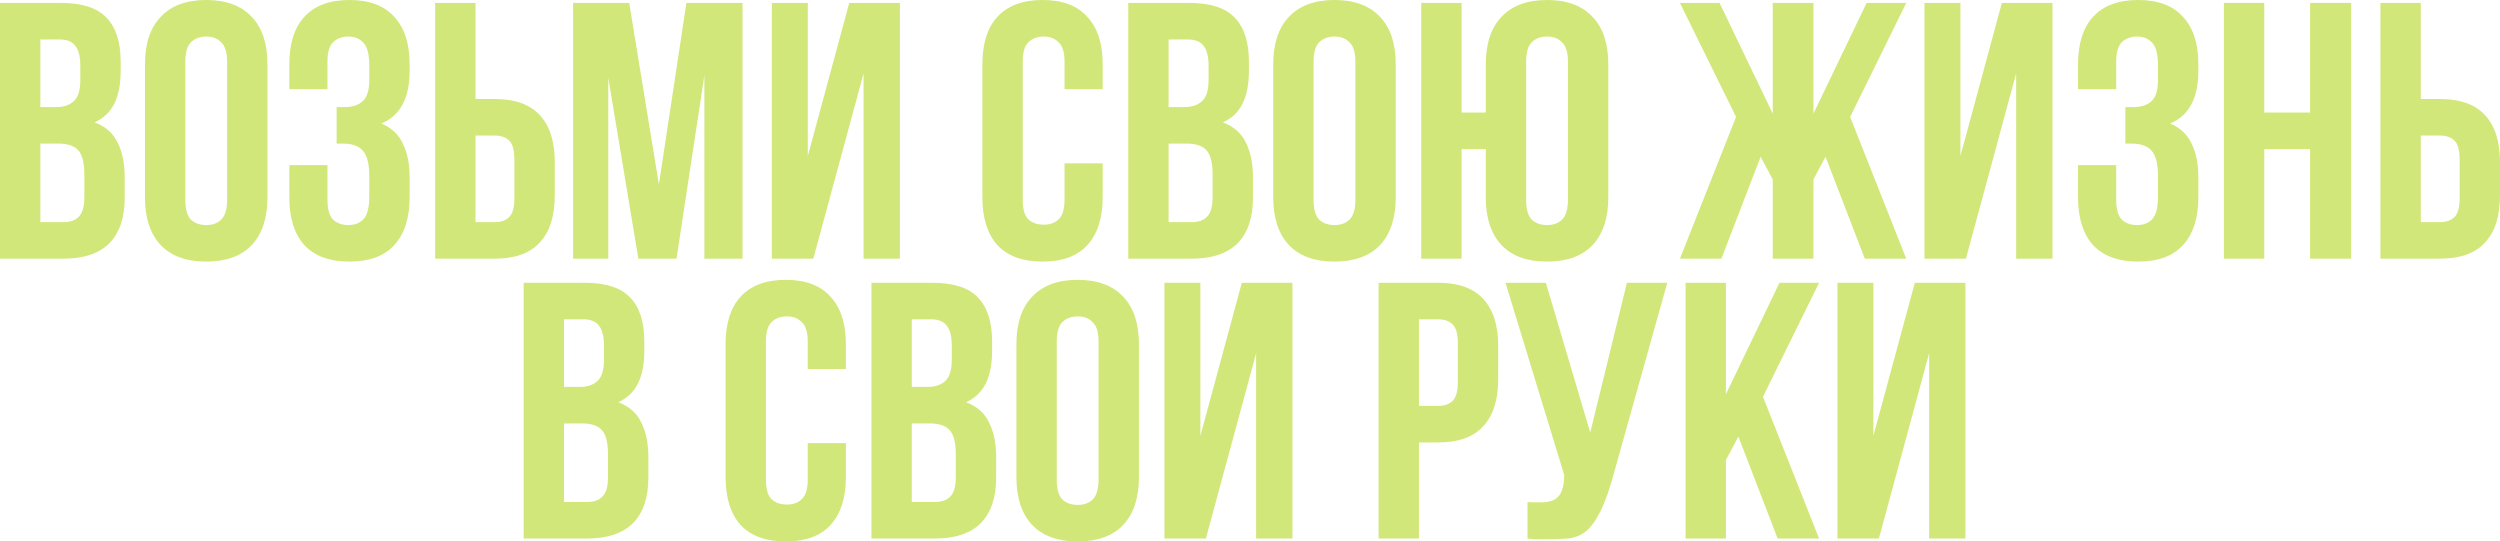 <?xml version="1.0" encoding="UTF-8"?> <svg xmlns="http://www.w3.org/2000/svg" width="374" height="81" viewBox="0 0 374 81" fill="none"><path d="M9.108 0.437C12.254 0.437 14.522 1.166 15.912 2.624C17.339 4.081 18.052 6.286 18.052 9.237V10.604C18.052 12.571 17.741 14.193 17.119 15.468C16.497 16.743 15.51 17.691 14.156 18.31C15.802 18.93 16.954 19.95 17.613 21.371C18.308 22.756 18.655 24.468 18.655 26.509V29.624C18.655 32.576 17.887 34.835 16.351 36.402C14.815 37.932 12.528 38.697 9.492 38.697H0V0.437H9.108ZM6.036 21.48V33.232H9.492C10.517 33.232 11.285 32.958 11.797 32.412C12.345 31.865 12.62 30.881 12.62 29.46V26.126C12.62 24.341 12.309 23.12 11.687 22.464C11.102 21.808 10.114 21.48 8.724 21.48H6.036ZM6.036 5.903V16.015H8.395C9.529 16.015 10.407 15.723 11.029 15.14C11.687 14.557 12.016 13.5 12.016 11.97V9.838C12.016 8.454 11.76 7.452 11.248 6.832C10.773 6.213 10.004 5.903 8.944 5.903H6.036Z" fill="#D1E779"></path><path d="M27.724 29.898C27.724 31.282 27.998 32.266 28.547 32.849C29.132 33.396 29.9 33.669 30.851 33.669C31.802 33.669 32.552 33.396 33.101 32.849C33.686 32.266 33.979 31.282 33.979 29.898V9.237C33.979 7.852 33.686 6.887 33.101 6.34C32.552 5.757 31.802 5.466 30.851 5.466C29.9 5.466 29.132 5.757 28.547 6.34C27.998 6.887 27.724 7.852 27.724 9.237V29.898ZM21.688 9.62C21.688 6.522 22.475 4.154 24.048 2.514C25.62 0.838 27.889 0 30.851 0C33.814 0 36.082 0.838 37.655 2.514C39.228 4.154 40.014 6.522 40.014 9.62V29.515C40.014 32.612 39.228 34.999 37.655 36.675C36.082 38.315 33.814 39.135 30.851 39.135C27.889 39.135 25.62 38.315 24.048 36.675C22.475 34.999 21.688 32.612 21.688 29.515V9.62Z" fill="#D1E779"></path><path d="M55.244 9.838C55.244 8.126 54.951 6.978 54.366 6.395C53.817 5.775 53.067 5.466 52.116 5.466C51.165 5.466 50.397 5.757 49.812 6.34C49.263 6.887 48.989 7.852 48.989 9.237V13.336H43.282V9.62C43.282 6.522 44.032 4.154 45.532 2.514C47.068 0.838 49.318 0 52.281 0C55.244 0 57.475 0.838 58.975 2.514C60.511 4.154 61.279 6.522 61.279 9.62V10.604C61.279 14.685 59.871 17.308 57.054 18.474C58.591 19.13 59.67 20.15 60.292 21.535C60.95 22.883 61.279 24.541 61.279 26.509V29.515C61.279 32.612 60.511 34.999 58.975 36.675C57.475 38.315 55.244 39.135 52.281 39.135C49.318 39.135 47.068 38.315 45.532 36.675C44.032 34.999 43.282 32.612 43.282 29.515V24.705H48.989V29.898C48.989 31.282 49.263 32.266 49.812 32.849C50.397 33.396 51.165 33.669 52.116 33.669C53.067 33.669 53.817 33.377 54.366 32.794C54.951 32.212 55.244 31.064 55.244 29.351V26.345C55.244 24.559 54.933 23.302 54.311 22.573C53.689 21.845 52.683 21.48 51.293 21.48H50.36V16.015H51.622C52.756 16.015 53.634 15.723 54.256 15.14C54.914 14.557 55.244 13.5 55.244 11.97V9.838Z" fill="#D1E779"></path><path d="M73.992 33.232C74.943 33.232 75.675 32.977 76.187 32.467C76.699 31.956 76.955 31.009 76.955 29.624V23.885C76.955 22.501 76.699 21.553 76.187 21.043C75.675 20.533 74.943 20.278 73.992 20.278H71.139V33.232H73.992ZM65.103 38.697V0.437H71.139V14.812H73.992C77.028 14.812 79.278 15.614 80.741 17.217C82.241 18.82 82.991 21.171 82.991 24.268V29.242C82.991 32.339 82.241 34.689 80.741 36.292C79.278 37.896 77.028 38.697 73.992 38.697H65.103Z" fill="#D1E779"></path><path d="M98.572 27.602L102.687 0.437H111.082V38.697H105.376V11.259L101.206 38.697H95.499L91 11.642V38.697H85.733V0.437H94.128L98.572 27.602Z" fill="#D1E779"></path><path d="M121.672 38.697H115.471V0.437H120.849V23.339L127.049 0.437H134.621V38.697H129.189V10.986L121.672 38.697Z" fill="#D1E779"></path><path d="M164.962 24.432V29.515C164.962 32.612 164.194 34.999 162.658 36.675C161.158 38.315 158.927 39.135 155.964 39.135C153.001 39.135 150.751 38.315 149.215 36.675C147.715 34.999 146.965 32.612 146.965 29.515V9.62C146.965 6.522 147.715 4.154 149.215 2.514C150.751 0.838 153.001 0 155.964 0C158.927 0 161.158 0.838 162.658 2.514C164.194 4.154 164.962 6.522 164.962 9.62V13.336H159.256V9.237C159.256 7.852 158.963 6.887 158.378 6.34C157.829 5.757 157.08 5.466 156.128 5.466C155.177 5.466 154.409 5.757 153.824 6.34C153.275 6.887 153.001 7.852 153.001 9.237V29.898C153.001 31.282 153.275 32.248 153.824 32.794C154.409 33.341 155.177 33.614 156.128 33.614C157.08 33.614 157.829 33.341 158.378 32.794C158.963 32.248 159.256 31.282 159.256 29.898V24.432H164.962Z" fill="#D1E779"></path><path d="M177.895 0.437C181.041 0.437 183.308 1.166 184.699 2.624C186.125 4.081 186.838 6.286 186.838 9.237V10.604C186.838 12.571 186.527 14.193 185.906 15.468C185.284 16.743 184.296 17.691 182.943 18.31C184.589 18.93 185.741 19.95 186.399 21.371C187.094 22.756 187.442 24.468 187.442 26.509V29.624C187.442 32.576 186.674 34.835 185.137 36.402C183.601 37.932 181.315 38.697 178.279 38.697H168.786V0.437H177.895ZM174.822 21.48V33.232H178.279C179.303 33.232 180.071 32.958 180.583 32.412C181.132 31.865 181.406 30.881 181.406 29.46V26.126C181.406 24.341 181.095 23.12 180.474 22.464C179.888 21.808 178.901 21.48 177.511 21.48H174.822ZM174.822 5.903V16.015H177.181C178.315 16.015 179.193 15.723 179.815 15.14C180.474 14.557 180.803 13.5 180.803 11.97V9.838C180.803 8.454 180.547 7.452 180.035 6.832C179.559 6.213 178.791 5.903 177.73 5.903H174.822Z" fill="#D1E779"></path><path d="M196.51 29.898C196.51 31.282 196.785 32.266 197.333 32.849C197.919 33.396 198.687 33.669 199.638 33.669C200.589 33.669 201.339 33.396 201.888 32.849C202.473 32.266 202.765 31.282 202.765 29.898V9.237C202.765 7.852 202.473 6.887 201.888 6.34C201.339 5.757 200.589 5.466 199.638 5.466C198.687 5.466 197.919 5.757 197.333 6.34C196.785 6.887 196.51 7.852 196.51 9.237V29.898ZM190.475 9.62C190.475 6.522 191.261 4.154 192.834 2.514C194.407 0.838 196.675 0 199.638 0C202.601 0 204.869 0.838 206.442 2.514C208.015 4.154 208.801 6.522 208.801 9.62V29.515C208.801 32.612 208.015 34.999 206.442 36.675C204.869 38.315 202.601 39.135 199.638 39.135C196.675 39.135 194.407 38.315 192.834 36.675C191.261 34.999 190.475 32.612 190.475 29.515V9.62Z" fill="#D1E779"></path><path d="M218.653 38.697H212.617V0.437H218.653V16.834H222.274V9.62C222.274 6.522 223.061 4.154 224.634 2.514C226.207 0.838 228.475 0 231.437 0C234.4 0 236.668 0.838 238.241 2.514C239.814 4.154 240.601 6.522 240.601 9.62V29.515C240.601 32.612 239.814 34.999 238.241 36.675C236.668 38.315 234.4 39.135 231.437 39.135C228.475 39.135 226.207 38.315 224.634 36.675C223.061 34.999 222.274 32.612 222.274 29.515V22.3H218.653V38.697ZM228.31 29.898C228.31 31.282 228.584 32.266 229.133 32.849C229.718 33.396 230.486 33.669 231.437 33.669C232.389 33.669 233.138 33.396 233.687 32.849C234.272 32.266 234.565 31.282 234.565 29.898V9.237C234.565 7.852 234.272 6.887 233.687 6.34C233.138 5.757 232.389 5.466 231.437 5.466C230.486 5.466 229.718 5.757 229.133 6.34C228.584 6.887 228.31 7.852 228.31 9.237V29.898Z" fill="#D1E779"></path><path d="M257.52 38.697H251.319L259.714 17.49L251.319 0.437H257.245L265.201 16.998V0.437H271.292V16.998L279.248 0.437H285.174L276.779 17.49L285.174 38.697H278.973L273.102 23.448L271.292 26.837V38.697H265.201V26.837L263.391 23.448L257.52 38.697Z" fill="#D1E779"></path><path d="M294.102 38.697H287.902V0.437H293.279V23.339L299.479 0.437H307.051V38.697H301.619V10.986L294.102 38.697Z" fill="#D1E779"></path><path d="M322.837 9.838C322.837 8.126 322.545 6.978 321.959 6.395C321.411 5.775 320.661 5.466 319.71 5.466C318.759 5.466 317.99 5.757 317.405 6.34C316.856 6.887 316.582 7.852 316.582 9.237V13.336H310.876V9.62C310.876 6.522 311.626 4.154 313.125 2.514C314.662 0.838 316.911 0 319.874 0C322.837 0 325.069 0.838 326.568 2.514C328.105 4.154 328.873 6.522 328.873 9.62V10.604C328.873 14.685 327.465 17.308 324.648 18.474C326.184 19.13 327.263 20.15 327.885 21.535C328.544 22.883 328.873 24.541 328.873 26.509V29.515C328.873 32.612 328.105 34.999 326.568 36.675C325.069 38.315 322.837 39.135 319.874 39.135C316.911 39.135 314.662 38.315 313.125 36.675C311.626 34.999 310.876 32.612 310.876 29.515V24.705H316.582V29.898C316.582 31.282 316.856 32.266 317.405 32.849C317.99 33.396 318.759 33.669 319.71 33.669C320.661 33.669 321.411 33.377 321.959 32.794C322.545 32.212 322.837 31.064 322.837 29.351V26.345C322.837 24.559 322.526 23.302 321.904 22.573C321.283 21.845 320.277 21.48 318.887 21.48H317.954V16.015H319.216C320.35 16.015 321.228 15.723 321.85 15.14C322.508 14.557 322.837 13.5 322.837 11.97V9.838Z" fill="#D1E779"></path><path d="M338.733 38.697H332.697V0.437H338.733V16.834H345.591V0.437H351.736V38.697H345.591V22.3H338.733V38.697Z" fill="#D1E779"></path><path d="M365.001 33.232C365.953 33.232 366.684 32.977 367.196 32.467C367.708 31.956 367.964 31.009 367.964 29.624V23.885C367.964 22.501 367.708 21.553 367.196 21.043C366.684 20.533 365.953 20.278 365.001 20.278H362.148V33.232H365.001ZM356.113 38.697V0.437H362.148V14.812H365.001C368.038 14.812 370.287 15.614 371.75 17.217C373.25 18.82 374 21.171 374 24.268V29.242C374 32.339 373.25 34.689 371.75 36.292C370.287 37.896 368.038 38.697 365.001 38.697H356.113Z" fill="#D1E779"></path><path d="M87.447 42.303C90.592 42.303 92.86 43.031 94.25 44.489C95.677 45.946 96.39 48.151 96.39 51.102V52.469C96.39 54.437 96.079 56.058 95.457 57.333C94.836 58.609 93.848 59.556 92.495 60.175C94.141 60.795 95.293 61.815 95.951 63.236C96.646 64.621 96.994 66.334 96.994 68.374V71.49C96.994 74.441 96.226 76.7 94.689 78.267C93.153 79.797 90.867 80.563 87.831 80.563H78.338V42.303H87.447ZM84.374 63.346V75.097H87.831C88.855 75.097 89.623 74.824 90.135 74.277C90.684 73.731 90.958 72.747 90.958 71.326V67.992C90.958 66.206 90.647 64.985 90.025 64.329C89.44 63.674 88.453 63.346 87.062 63.346H84.374ZM84.374 47.768V57.88H86.733C87.867 57.88 88.745 57.588 89.367 57.005C90.025 56.422 90.355 55.366 90.355 53.835V51.704C90.355 50.319 90.099 49.317 89.587 48.697C89.111 48.078 88.343 47.768 87.282 47.768H84.374Z" fill="#D1E779"></path><path d="M126.543 66.297V71.38C126.543 74.478 125.775 76.864 124.239 78.54C122.739 80.18 120.508 81 117.545 81C114.582 81 112.332 80.18 110.796 78.54C109.296 76.864 108.546 74.478 108.546 71.38V51.485C108.546 48.388 109.296 46.019 110.796 44.38C112.332 42.703 114.582 41.865 117.545 41.865C120.508 41.865 122.739 42.703 124.239 44.38C125.775 46.019 126.543 48.388 126.543 51.485V55.202H120.837V51.102C120.837 49.718 120.544 48.752 119.959 48.206C119.41 47.623 118.661 47.331 117.709 47.331C116.758 47.331 115.99 47.623 115.405 48.206C114.856 48.752 114.582 49.718 114.582 51.102V71.763C114.582 73.148 114.856 74.113 115.405 74.66C115.99 75.206 116.758 75.48 117.709 75.48C118.661 75.48 119.41 75.206 119.959 74.66C120.544 74.113 120.837 73.148 120.837 71.763V66.297H126.543Z" fill="#D1E779"></path><path d="M139.476 42.303C142.622 42.303 144.889 43.031 146.279 44.489C147.706 45.946 148.419 48.151 148.419 51.102V52.469C148.419 54.437 148.108 56.058 147.487 57.333C146.865 58.609 145.877 59.556 144.524 60.175C146.17 60.795 147.322 61.815 147.98 63.236C148.675 64.621 149.023 66.334 149.023 68.374V71.49C149.023 74.441 148.255 76.7 146.718 78.267C145.182 79.797 142.896 80.563 139.86 80.563H130.367V42.303H139.476ZM136.403 63.346V75.097H139.86C140.884 75.097 141.652 74.824 142.164 74.277C142.713 73.731 142.987 72.747 142.987 71.326V67.992C142.987 66.206 142.676 64.985 142.055 64.329C141.469 63.674 140.482 63.346 139.092 63.346H136.403ZM136.403 47.768V57.88H138.762C139.896 57.88 140.774 57.588 141.396 57.005C142.055 56.422 142.384 55.366 142.384 53.835V51.704C142.384 50.319 142.128 49.317 141.616 48.697C141.14 48.078 140.372 47.768 139.311 47.768H136.403Z" fill="#D1E779"></path><path d="M158.091 71.763C158.091 73.148 158.366 74.131 158.914 74.714C159.5 75.261 160.268 75.534 161.219 75.534C162.17 75.534 162.92 75.261 163.468 74.714C164.054 74.131 164.346 73.148 164.346 71.763V51.102C164.346 49.718 164.054 48.752 163.468 48.206C162.92 47.623 162.17 47.331 161.219 47.331C160.268 47.331 159.5 47.623 158.914 48.206C158.366 48.752 158.091 49.718 158.091 51.102V71.763ZM152.056 51.485C152.056 48.388 152.842 46.019 154.415 44.38C155.988 42.703 158.256 41.865 161.219 41.865C164.182 41.865 166.45 42.703 168.023 44.38C169.596 46.019 170.382 48.388 170.382 51.485V71.38C170.382 74.478 169.596 76.864 168.023 78.54C166.45 80.18 164.182 81 161.219 81C158.256 81 155.988 80.18 154.415 78.54C152.842 76.864 152.056 74.478 152.056 71.38V51.485Z" fill="#D1E779"></path><path d="M180.399 80.563H174.198V42.303H179.576V65.204L185.776 42.303H193.348V80.563H187.916V52.851L180.399 80.563Z" fill="#D1E779"></path><path d="M215.13 42.303C218.166 42.303 220.416 43.104 221.879 44.708C223.378 46.311 224.128 48.661 224.128 51.758V56.732C224.128 59.829 223.378 62.18 221.879 63.783C220.416 65.386 218.166 66.188 215.13 66.188H212.277V80.563H206.241V42.303H215.13ZM212.277 47.768V60.722H215.13C216.081 60.722 216.812 60.467 217.325 59.957C217.837 59.447 218.093 58.499 218.093 57.115V51.376C218.093 49.991 217.837 49.044 217.325 48.533C216.812 48.023 216.081 47.768 215.13 47.768H212.277Z" fill="#D1E779"></path><path d="M228.517 75.097C228.846 75.133 229.193 75.152 229.559 75.152C229.925 75.152 230.272 75.152 230.602 75.152C231.077 75.152 231.516 75.097 231.918 74.988C232.357 74.878 232.723 74.678 233.016 74.386C233.345 74.095 233.583 73.676 233.729 73.129C233.912 72.583 234.003 71.89 234.003 71.052L225.224 42.303H231.26L237.899 64.712L243.386 42.303H249.422L241.52 70.506C240.825 73.129 240.112 75.152 239.381 76.573C238.686 77.957 237.936 78.96 237.131 79.579C236.326 80.162 235.448 80.49 234.497 80.563C233.583 80.636 232.559 80.672 231.425 80.672C230.876 80.672 230.382 80.672 229.943 80.672C229.504 80.672 229.029 80.636 228.517 80.563V75.097Z" fill="#D1E779"></path><path d="M260.063 65.313L258.197 68.811V80.563H252.162V42.303H258.197V58.973L266.208 42.303H272.134L263.739 59.356L272.134 80.563H265.934L260.063 65.313Z" fill="#D1E779"></path><path d="M281.081 80.563H274.881V42.303H280.258V65.204L286.458 42.303H294.03V80.563H288.598V52.851L281.081 80.563Z" fill="#D1E779"></path></svg> 